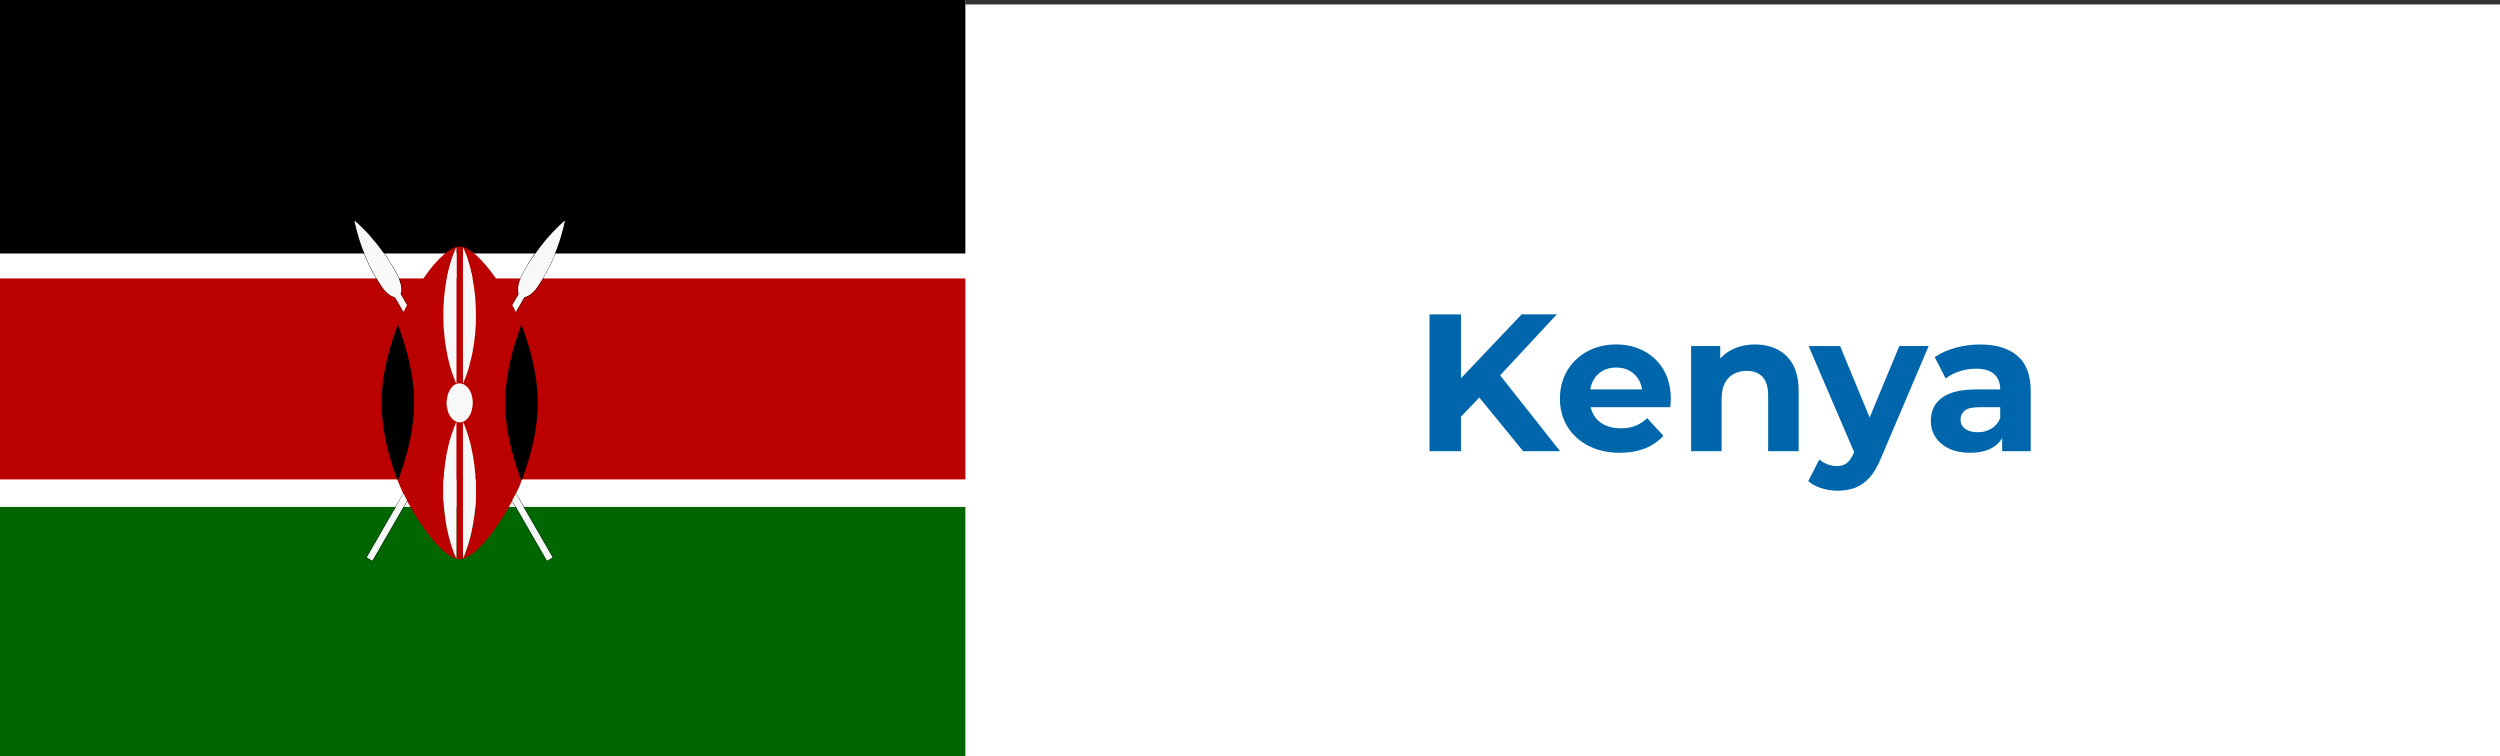 <?xml version="1.0" encoding="UTF-8"?>
<svg id="Layer_37" data-name="Layer 37" xmlns="http://www.w3.org/2000/svg" viewBox="0 0 1918 580">
  <rect x="0" y="0" width="1918" height="580" fill="#333333" stroke="none"/>
  <defs>
    <style>
      .cls-1 {
        fill: #fff;
      }

      .cls-2 {
        fill: #0066ac;
      }

      .cls-3 {
        fill: #b00;
      }

      .cls-4 {
        fill: #f9f8f8;
      }

      .cls-5 {
        fill: #060;
      }
    </style>
  </defs>
  <rect class="cls-1" x="4.54" y="3.41" width="1915.28" height="580"/>
  <g>
    <path class="cls-2" d="M1096.72,346.18v-105h24.15v105h-24.15ZM1118.47,322.18l-1.35-28.05,50.25-52.95h27l-45.3,48.75-13.5,14.4-17.1,17.85ZM1168.57,346.18l-37.35-45.75,15.9-17.25,49.8,63h-28.35Z"/>
    <path class="cls-2" d="M1242.82,347.38c-9.2,0-17.28-1.8-24.22-5.4-6.95-3.6-12.33-8.52-16.12-14.77-3.8-6.25-5.7-13.37-5.7-21.38s1.88-15.27,5.62-21.53c3.75-6.25,8.87-11.15,15.38-14.7,6.5-3.55,13.85-5.33,22.05-5.33s15.02,1.68,21.38,5.03c6.35,3.35,11.38,8.15,15.08,14.4,3.7,6.25,5.55,13.72,5.55,22.42,0,.9-.05,1.93-.15,3.08-.1,1.15-.2,2.23-.3,3.22h-65.55v-13.65h53.25l-9,4.05c0-4.2-.85-7.85-2.55-10.95-1.7-3.1-4.05-5.52-7.05-7.28-3-1.75-6.5-2.62-10.5-2.62s-7.53.88-10.58,2.62c-3.05,1.75-5.43,4.2-7.12,7.35-1.7,3.15-2.55,6.88-2.55,11.17v3.6c0,4.4.97,8.28,2.92,11.62,1.95,3.35,4.7,5.9,8.25,7.65,3.55,1.75,7.73,2.62,12.53,2.62,4.3,0,8.07-.65,11.33-1.95,3.25-1.3,6.22-3.25,8.92-5.85l12.45,13.5c-3.7,4.2-8.35,7.42-13.95,9.67-5.6,2.25-12.05,3.38-19.35,3.38Z"/>
    <path class="cls-2" d="M1346.47,264.28c6.4,0,12.12,1.28,17.18,3.83,5.05,2.55,9.02,6.45,11.92,11.7,2.9,5.25,4.35,11.98,4.35,20.17v46.2h-23.4v-42.6c0-6.5-1.43-11.3-4.28-14.4-2.85-3.1-6.88-4.65-12.08-4.65-3.7,0-7.03.78-9.97,2.33-2.95,1.55-5.25,3.93-6.9,7.12-1.65,3.2-2.47,7.3-2.47,12.3v39.9h-23.4v-80.7h22.35v22.35l-4.2-6.75c2.9-5.4,7.05-9.55,12.45-12.45,5.4-2.9,11.55-4.35,18.45-4.35Z"/>
    <path class="cls-2" d="M1409.77,376.48c-4.2,0-8.35-.65-12.45-1.95-4.1-1.3-7.45-3.1-10.05-5.4l8.55-16.65c1.8,1.6,3.87,2.85,6.23,3.75,2.35.9,4.67,1.35,6.97,1.35,3.3,0,5.92-.78,7.88-2.33,1.95-1.55,3.72-4.12,5.33-7.73l4.2-9.9,1.8-2.55,28.95-69.6h22.5l-36.45,85.65c-2.6,6.5-5.58,11.6-8.92,15.3-3.35,3.7-7.05,6.3-11.1,7.8s-8.53,2.25-13.42,2.25ZM1423.57,349.33l-36-83.85h24.15l27.9,67.5-16.05,16.35Z"/>
    <path class="cls-2" d="M1511.47,347.38c-6.3,0-11.7-1.08-16.2-3.23-4.5-2.15-7.95-5.07-10.35-8.77-2.4-3.7-3.6-7.85-3.6-12.45s1.17-9,3.53-12.6c2.35-3.6,6.08-6.42,11.17-8.48,5.1-2.05,11.75-3.08,19.95-3.08h21.45v13.65h-18.9c-5.5,0-9.28.9-11.33,2.7-2.05,1.8-3.08,4.05-3.08,6.75,0,3,1.17,5.38,3.53,7.12,2.35,1.75,5.57,2.62,9.67,2.62s7.4-.92,10.5-2.78c3.1-1.85,5.35-4.58,6.75-8.17l3.6,10.8c-1.7,5.2-4.8,9.15-9.3,11.85-4.5,2.7-10.3,4.05-17.4,4.05ZM1536.07,346.18v-15.75l-1.5-3.45v-28.2c0-5-1.53-8.9-4.58-11.7-3.05-2.8-7.72-4.2-14.02-4.2-4.3,0-8.53.67-12.67,2.02-4.15,1.35-7.68,3.18-10.58,5.48l-8.4-16.35c4.4-3.1,9.7-5.5,15.9-7.2,6.2-1.7,12.5-2.55,18.9-2.55,12.3,0,21.85,2.9,28.65,8.7,6.8,5.8,10.2,14.85,10.2,27.15v46.05h-21.9Z"/>
  </g>
  <g>
    <g>
      <g>
        <rect class="cls-1" x="-4.9" width="745.54" height="583.41"/>
        <rect x="-4.9" y="0" width="745.54" height="194.47"/>
        <rect class="cls-5" x="-4.9" y="388.94" width="745.54" height="194.47"/>
      </g>
      <rect class="cls-3" x="-4.9" y="213.63" width="745.54" height="154.17"/>
    </g>
    <g>
      <path class="cls-3" d="M312.38,233.58c.41-.09.45-.48.6-.78.88-1.77,1.9-3.47,2.89-5.18,2.15-3.71,4.41-7.35,6.79-10.92,1.48-2.21,3.02-4.37,4.61-6.51,1.1-1.47,2.22-2.93,3.32-4.4,1.09-1.45,2.39-2.74,3.57-4.12,1.74-2.05,3.64-3.94,5.63-5.75,2.65-2.42,5.52-4.57,8.86-5.94,1.73-.71,3.59-1.14,5.48-.71,2.01.46,3.94,1.17,5.69,2.29,2.15,1.37,4.18,2.9,6.04,4.66,2.56,2.42,4.95,5,7.24,7.69,1.79,2.09,3.41,4.29,5.08,6.47,1.22,1.58,2.25,3.29,3.45,4.87,1.72,2.27,3.17,4.7,4.66,7.11,1.04,1.68,2,3.4,3.04,5.08.97,1.56,1.78,3.21,2.75,4.77.15.25.26.53.36.8.08.22.19.38.44.38-.04.17-.17.36.1.46-.01.04-.05.09-.03.11.97,1.39,1.54,3,2.35,4.47.15.28.14.66.5.8-.01.18.03.34.21.43.16.69.49,1.32.83,1.92.66,1.16,1.07,2.42,1.6,3.63.58,1.31,1.24,2.6,1.59,4.01-.04.54-.52.88-.64,1.4-.06.27-.13.55-.23.82-.23.64-.58,1.24-.73,1.88-.16.66-.43,1.28-.62,1.91-.22.7-.39,1.45-.74,2.11-.33.61-.39,1.33-.67,1.95-.35.78-.38,1.64-.7,2.42-.14.33-.19.69-.35,1.03-.27.6-.51,1.25-.58,1.89-.09.87-.66,1.61-.62,2.5,0,.06-.07.14-.13.19-.21.17-.21.4-.22.64-.04.87-.6,1.62-.61,2.5,0,.03-.03.07-.06.1-.26.21-.28.49-.27.8.02.98-.37,1.91-.66,2.78-.28.82-.18,1.72-.67,2.54-.34.56,0,1.49-.54,2.14.13,1.19-.56,2.27-.49,3.46,0,.16-.04.4-.15.49-.38.32-.29.74-.31,1.14-.03.44.16.94-.11,1.32-.33.45-.37.93-.36,1.44,0,.27.02.56-.05.82-.26.94-.51,1.88-.42,2.88.02.17.06.38-.07.51-.45.44-.4.99-.4,1.54,0,.75,0,1.49,0,2.24,0,.19.02.39-.14.55-.29.3-.34.68-.33,1.09.04,1.64.02,3.29-.2,4.92-.14,1.04-.26,2.07-.26,3.12,0,3.26.02,6.52-.02,9.77,0,.72.18,1.41.16,2.14-.03.92.61,1.83.1,2.79-.02.04-.01.13.01.17.35.48.18,1.02.21,1.54.03.47-.09.96.08,1.4.43,1.14.42,2.31.4,3.5,0,.21-.03.48.07.63.5.75.38,1.58.41,2.39.04,1.16.65,2.23.5,3.42-.03.24.35.4.29.68-.17.71.1,1.39.27,2.02.18.65.37,1.26.35,1.93,0,.15.01.33.09.46.31.53.38,1.09.4,1.69.03.85.54,1.61.51,2.48,0,.16.14.32.22.48.09.18.2.36.17.56-.13.9.4,1.69.45,2.56.02.26.09.52.22.77.39.72.49,1.54.69,2.32.14.53.52.97.52,1.53,0,.95.64,1.76.57,2.72,0,.07.05.15.09.22.36.61.46,1.32.68,1.98.18.52.46,1.03.54,1.6.12.84.62,1.6.54,2.48,0,.07.05.15.1.21.69.86.81,1.96,1.17,2.94.18.48.46.94.53,1.47.14,1.08.48,2.1,1.02,3.03.14.24.31.45.31.72.02.7.37,1.26.68,1.84-.33,1.61-1.08,3.05-1.65,4.57-.56,1.51-1.34,2.91-2.11,4.31-.16.29-.29.59-.25.94-.14.02-.21.1-.23.24-.16.06-.22.19-.27.35-.31.86-.76,1.65-1.18,2.46-.44.86-1.03,1.65-1.32,2.59-.19.07-.12.24-.15.37-.51.61-.78,1.35-1.17,2.03-1.1,1.89-2.12,3.83-3.19,5.74-.96,1.72-2.14,3.32-3.21,4.99-1.5,2.36-3.02,4.72-4.66,6.98-1.28,1.76-2.31,3.69-3.75,5.33-.66.75-1.3,1.51-1.94,2.29-1.24,1.51-2.45,3.05-3.69,4.56-1.24,1.52-2.83,2.66-4.11,4.12-1.29,1.49-2.73,2.84-4.35,3.92-2.28,1.53-4.56,3.13-7.23,3.95-.9.28-1.84.51-2.79.5-1.44-.02-2.81-.27-4.18-.88-2.44-1.09-4.65-2.49-6.73-4.14-2.28-1.81-4.31-3.87-6.31-5.98-3.58-3.78-6.79-7.86-9.82-12.09-2.92-4.07-5.65-8.28-8.26-12.56-1.66-2.73-3.21-5.51-4.72-8.32-.1-.19-.19-.33-.41-.37-.04-.14-.07-.28-.11-.42,0-.2-.09-.37-.18-.54-.73-1.43-1.64-2.78-2.16-4.32-.09-.27-.3-.39-.52-.51h-.01c0-.46-.25-.85-.43-1.25-1.29-2.88-2.59-5.74-3.74-8.68-.03-.09-.03-.19-.05-.28.37-.43.67-.89.67-1.49,0-.19.14-.31.27-.44.08-.08.19-.18.2-.28.11-.92.51-1.75.81-2.61.03-.09.14-.16.13-.24-.04-.74.43-1.33.6-2.01.15-.62.31-1.3.8-1.8.07-.07.08-.29.03-.39-.15-.28-.01-.48.11-.7.14-.26.19-.55.29-.82.31-.83.47-1.72.9-2.5.04-.08.12-.14.12-.24,0-.78.34-1.49.52-2.22.24-.94.53-1.89.86-2.81.3-.85.32-1.75.73-2.58.35-.69.36-1.5.56-2.25.31-1.18.49-2.4.93-3.54.17-.44-.01-.88.2-1.27.26-.48.36-.99.34-1.53-.02-.36.04-.7.22-1.02.2-.37.25-.77.26-1.19.03-1.09.62-2.09.55-3.2,0-.05.03-.11.06-.16.28-.47.33-.99.33-1.53,0-.37-.11-.78.08-1.1.46-.8.39-1.66.39-2.52,0-.31-.04-.64.12-.92.32-.53.43-1.11.33-1.7-.12-.7.44-1.34.11-2.04-.02-.04,0-.13.04-.16.41-.44.31-.99.33-1.51.03-.82-.14-1.66.09-2.46.24-.84.38-1.67.38-2.54,0-2.18,0-4.36,0-6.54,0-.39-.05-.79.24-1.12.09-.11.07-.22,0-.32-.27-.32-.23-.7-.23-1.07,0-2.38,0-4.75,0-7.13,0-.37.05-.76-.05-1.11-.3-1.14-.5-2.27-.43-3.46.03-.51.14-1.06-.31-1.5-.1-.1-.09-.3.04-.43.08-.09.18-.21.11-.31-.29-.41-.23-.84-.23-1.32,0-1.44-.62-2.79-.64-4.24-.01-.95-.53-1.84-.39-2.82.05-.36-.06-.69-.21-1.01-.37-.83-.48-1.77-.64-2.63-.21-1.12-.49-2.24-.69-3.36-.18-1.01-.23-2.09-.73-3.03-.11-.2-.08-.42-.07-.64,0-.26-.05-.5-.18-.73-.43-.82-.25-1.81-.76-2.61-.07-.11-.02-.31-.01-.46,0-.2-.01-.4-.11-.57-.49-.84-.46-1.83-.82-2.71-.27-.66-.38-1.39-.63-2.05-.34-.89-.45-1.83-.79-2.72-.26-.67-.35-1.4-.65-2.05-.3-.66-.45-1.36-.69-2.03-.18-.5-.46-.99-.53-1.53-.11-.75-.38-1.48-.67-2.15-.49-1.13-.76-2.32-1.2-3.46-.31-.81-.43-1.7-1.09-2.34.24-1.06.8-1.99,1.19-2.99.69-1.77,1.5-3.5,2.26-5.24.23-.53.62-.99.72-1.59.19-.08.19-.23.17-.4.16-.19.3-.39.42-.62.75-1.43,1.38-2.93,2.26-4.3.07-.1.05-.26.08-.39.15-.08.08-.23.11-.34ZM350.21,242.02h.01c0-8.52,0-17.04,0-25.56,0-8.64,0-17.28,0-25.92,0-.17.12-.45-.15-.49-.22-.03-.45.14-.45.38,0,.42-.28.72-.4,1.08-.54,1.58-1.18,3.12-1.74,4.69-.82,2.26-1.52,4.55-2.16,6.87-.55,1.99-1.13,3.97-1.57,5.99-.33,1.52-.6,3.06-.99,4.58-.41,1.6-.59,3.27-.81,4.92-.17,1.27-.54,2.52-.61,3.8-.07,1.21-.26,2.4-.38,3.6-.12,1.23-.37,2.44-.35,3.68,0,.84-.11,1.67-.14,2.51-.08,1.92-.34,3.84-.33,5.77.03,5.16-.06,10.32.43,15.48.16,1.74.32,3.48.5,5.22.23,2.14.44,4.28.82,6.41.25,1.43.5,2.88.73,4.32.31,1.88.78,3.73,1.16,5.6.38,1.88.91,3.72,1.37,5.57.3,1.18.67,2.36,1.03,3.53.8,2.58,1.72,5.11,2.72,7.61.29.73.58,1.45.87,2.18.05.12.11.3.26.28.2-.02.2-.23.2-.37,0-.67-.02-1.33-.02-2,0-16.57,0-33.14,0-49.71ZM349.99,428.11c.06-.01.12-.02.18-.04v-104.07c-.25.16-.57.33-.58.65-.03.56-.33,1-.54,1.47-.6,1.36-.95,2.81-1.52,4.18-.9,2.17-1.46,4.45-2.2,6.67-.26.8-.57,1.59-.71,2.41-.39,2.26-1.12,4.44-1.51,6.7-.17,1.01-.51,1.99-.6,3-.13,1.46-.52,2.88-.7,4.33-.1.84-.27,1.67-.38,2.51-.14,1.18-.23,2.36-.37,3.53-.2,1.64-.58,3.26-.46,4.92,0,.12,0,.24,0,.35-.15,1.92-.4,3.83-.44,5.75-.07,3.75-.02,7.5-.02,11.25,0,.16-.02.32,0,.47.28,2.16.4,4.34.47,6.52.02.58.05,1.17.12,1.74.22,1.88.5,3.75.68,5.63.15,1.56.46,3.1.66,4.65.27,2.02.75,4.02,1.14,6.02.35,1.82.79,3.62,1.26,5.42.43,1.68.98,3.33,1.42,5.02.4,1.54,1.1,2.98,1.53,4.51.47,1.66,1.13,3.26,1.8,4.84.22.52.31,1.15.77,1.55ZM355.26,428.07c.3-.04.47-.21.42-.5-.04-.24.05-.45.16-.6.58-.79.81-1.73,1.12-2.63.69-2.03,1.45-4.04,2.09-6.09.33-1.06.6-2.14.97-3.2.4-1.13.62-2.33.89-3.52.36-1.58.72-3.16,1.14-4.72.16-.59.11-1.21.28-1.75.23-.7.46-1.38.41-2.12,0-.13.02-.27.04-.4.15-.7.4-1.37.45-2.11.03-.5-.03-1.03.12-1.49.44-1.35.42-2.78.7-4.15.23-1.11.1-2.26.35-3.39.22-1,.31-2.05.31-3.08,0-1.85.29-3.68.34-5.52.11-4.25.04-8.5.03-12.75,0-.13-.06-.26-.06-.4-.03-1.14-.16-2.27-.27-3.4-.07-.7,0-1.43-.04-2.13-.1-1.74-.44-3.46-.52-5.2-.08-1.8-.46-3.53-.69-5.3-.27-2.1-.73-4.17-1.08-6.25-.3-1.83-.81-3.6-1.11-5.43-.19-1.15-.63-2.26-.9-3.4-.47-2-1.13-3.94-1.74-5.89-.49-1.58-1.04-3.15-1.61-4.71-.42-1.16-.92-2.28-1.38-3.43-.06-.16-.19-.31-.33-.29-.21.02-.12.25-.14.39-.02.18,0,.35,0,.53,0,34.14,0,68.28,0,102.42,0,.17-.04.35.06.52ZM355.2,241.95c0,17.08,0,34.16,0,51.24,0,.12,0,.24,0,.35,0,.12-.01.25.16.26.13,0,.17-.08.21-.21.31-.86.6-1.74.99-2.57.65-1.35,1-2.81,1.62-4.16.52-1.15.65-2.4,1.13-3.57.45-1.09.74-2.27.9-3.48.11-.86.52-1.69.73-2.57.26-1.08.43-2.18.77-3.25.34-1.04.51-2.12.71-3.2.14-.77.43-1.52.32-2.32-.02-.12.07-.22.09-.33.22-1,.44-2,.6-3.01.14-.86.14-1.74.32-2.58.22-1.05.45-2.1.41-3.18-.02-.43-.04-.83.1-1.27.41-1.33.39-2.73.45-4.1.08-1.83.32-3.65.37-5.48.06-2.25-.03-4.51.11-6.76.03-.54-.07-1.08-.1-1.62-.06-1.54-.02-3.08-.08-4.62-.07-1.77-.28-3.53-.29-5.31,0-1.12-.06-2.26-.27-3.36-.29-1.5-.23-3.03-.51-4.53-.3-1.57-.38-3.18-.7-4.74-.39-1.94-.66-3.91-1.07-5.85-.5-2.33-1.11-4.63-1.66-6.94-.23-.95-.56-1.87-.8-2.81-.58-2.26-1.37-4.44-2.11-6.65-.52-1.55-1.2-3.05-1.82-4.57-.1-.24-.12-.67-.42-.63-.34.05-.15.46-.15.69-.01,17.04,0,34.08,0,51.13ZM352.55,324.04c.39,0,.79.06,1.17-.01,2.73-.53,4.65-2.21,6.13-4.45.91-1.37,1.56-2.88,1.99-4.48.2-.75.36-1.51.48-2.28.21-1.25.37-2.5.4-3.77.01-.54-.08-1.09-.1-1.63-.06-1.27-.35-2.5-.58-3.74-.19-1-.67-1.92-1.04-2.87-.72-1.86-1.86-3.38-3.35-4.66-1.39-1.21-3.01-1.99-4.86-2.01-3.04-.04-5.27,1.47-6.96,3.91-.99,1.43-1.74,2.97-2.24,4.64-.52,1.73-.81,3.5-.98,5.28-.22,2.27.29,4.46.79,6.65.6,2.62,1.78,4.92,3.68,6.85,1.52,1.54,3.3,2.46,5.46,2.57Z"/>
      <path d="M305.17,249.45c.66.64.77,1.53,1.09,2.34.44,1.14.72,2.33,1.2,3.46.29.67.57,1.39.67,2.15.08.54.36,1.03.53,1.53.24.67.39,1.37.69,2.03.3.64.39,1.38.65,2.05.35.88.45,1.83.79,2.72.25.66.37,1.39.63,2.05.36.88.33,1.88.82,2.71.1.17.12.37.11.57,0,.16-.06.35.01.46.51.8.33,1.79.76,2.61.12.23.18.47.18.73,0,.21-.03.43.07.64.49.95.55,2.02.73,3.03.2,1.13.48,2.24.69,3.36.16.86.27,1.8.64,2.63.15.33.26.66.21,1.01-.14.98.38,1.87.39,2.82.02,1.45.64,2.81.64,4.24,0,.48-.07.9.23,1.32.07.1-.03.22-.11.31-.12.14-.14.34-.04.43.45.44.34.99.31,1.5-.07,1.18.13,2.32.43,3.46.09.35.05.74.05,1.11,0,2.38,0,4.75,0,7.13,0,.37-.04.75.23,1.07.08.1.1.21,0,.32-.29.33-.24.73-.24,1.12,0,2.18,0,4.36,0,6.54,0,.87-.14,1.7-.38,2.54-.23.8-.06,1.64-.09,2.46-.02.52.09,1.07-.33,1.51-.04.04-.06.12-.04.16.33.7-.23,1.34-.11,2.04.1.58-.02,1.17-.33,1.7-.17.28-.12.61-.12.92,0,.86.07,1.72-.39,2.52-.19.33-.08.73-.08,1.1,0,.54-.04,1.06-.33,1.53-.03.05-.06.11-.06.16.07,1.11-.52,2.11-.55,3.2-.01.42-.05.82-.26,1.19-.18.32-.23.66-.22,1.02.02.54-.08,1.04-.34,1.53-.21.39-.03.83-.2,1.27-.44,1.14-.62,2.36-.93,3.54-.2.75-.21,1.56-.56,2.25-.41.82-.43,1.73-.73,2.58-.33.92-.62,1.87-.86,2.81-.19.73-.52,1.44-.52,2.22,0,.11-.07.16-.12.24-.42.79-.58,1.67-.9,2.5-.1.27-.15.56-.29.82-.12.22-.26.42-.11.7.05.1.04.32-.03.39-.49.5-.64,1.18-.8,1.8-.17.68-.64,1.27-.6,2.01,0,.08-.1.16-.13.24-.3.86-.7,1.69-.81,2.61-.01.1-.12.2-.2.28-.13.13-.27.25-.27.44,0,.6-.3,1.06-.67,1.49-.76-1.82-1.42-3.66-2.04-5.53-.49-1.5-1.05-2.98-1.54-4.49-.49-1.52-.9-3.07-1.41-4.59-.87-2.54-1.53-5.15-2.25-7.73-.62-2.2-1.08-4.46-1.59-6.7-.55-2.43-1.02-4.87-1.48-7.32-.4-2.17-.74-4.36-.99-6.56-.18-1.53-.31-3.07-.48-4.6-.17-1.51-.35-3.03-.42-4.55-.17-3.3-.22-6.61-.15-9.92.04-1.74.1-3.48.15-5.22.05-1.63.38-3.24.43-4.87.06-1.61.47-3.16.58-4.74.14-2,.61-3.93.87-5.9.2-1.51.63-2.99.89-4.5.33-1.92.79-3.81,1.23-5.71.51-2.24,1.07-4.47,1.75-6.67.43-1.39.76-2.82,1.17-4.22.4-1.35.87-2.67,1.27-4.02.74-2.51,1.73-4.94,2.53-7.44.31-.97.65-1.96,1.04-2.91.14-.35.11-.77.43-1.04Z"/>
      <path d="M400.05,368.77c-.31-.58-.67-1.14-.68-1.84,0-.27-.18-.48-.31-.72-.54-.93-.89-1.95-1.02-3.03-.07-.53-.35-.99-.53-1.47-.37-.99-.49-2.09-1.17-2.94-.05-.06-.11-.14-.1-.21.07-.89-.42-1.64-.54-2.48-.08-.57-.36-1.07-.54-1.6-.22-.66-.32-1.37-.68-1.98-.04-.07-.09-.15-.09-.22.06-.96-.57-1.77-.57-2.72,0-.56-.38-1-.52-1.53-.2-.77-.3-1.6-.69-2.32-.14-.25-.21-.51-.22-.77-.05-.87-.59-1.65-.45-2.56.03-.2-.08-.38-.17-.56-.08-.16-.22-.32-.22-.48.03-.87-.49-1.63-.51-2.48-.02-.6-.09-1.16-.4-1.69-.07-.13-.09-.3-.09-.46.02-.67-.17-1.29-.35-1.93-.17-.63-.44-1.31-.27-2.02.06-.28-.32-.44-.29-.68.16-1.19-.45-2.26-.5-3.42-.03-.81.09-1.65-.41-2.39-.11-.16-.07-.42-.07-.63.02-1.18.03-2.36-.4-3.5-.17-.44-.05-.93-.08-1.4-.04-.52.14-1.06-.21-1.54-.03-.04-.04-.13-.01-.17.51-.96-.13-1.87-.1-2.79.02-.73-.17-1.42-.16-2.14.04-3.26.02-6.52.02-9.77,0-1.05.12-2.08.26-3.12.22-1.63.24-3.28.2-4.92,0-.41.04-.79.33-1.09.16-.16.14-.36.14-.55,0-.75,0-1.49,0-2.24,0-.55-.06-1.1.4-1.54.13-.13.09-.34.07-.51-.09-.99.16-1.93.42-2.88.07-.26.06-.54.05-.82-.01-.52.02-.99.36-1.44.28-.38.09-.88.11-1.32.02-.4-.06-.82.31-1.14.11-.09.16-.33.15-.49-.07-1.19.63-2.27.49-3.46.53-.64.2-1.58.54-2.14.49-.82.4-1.71.67-2.54.29-.86.68-1.8.66-2.78,0-.3.01-.59.27-.8.03-.02.06-.06.06-.1,0-.88.57-1.63.61-2.5.01-.24.01-.47.22-.64.06-.05.13-.13.13-.19-.04-.89.54-1.63.62-2.5.07-.65.31-1.3.58-1.89.16-.34.21-.7.35-1.03.33-.78.35-1.64.7-2.42.28-.62.35-1.33.67-1.95.35-.67.52-1.41.74-2.11.19-.63.46-1.26.62-1.91.15-.64.5-1.24.73-1.88.1-.27.17-.55.23-.82.12-.52.59-.86.64-1.4.71,1.52,1.21,3.12,1.76,4.7.58,1.66,1.18,3.31,1.73,4.98.45,1.36.76,2.78,1.26,4.12.7,1.9,1.12,3.88,1.72,5.8.75,2.39,1.32,4.83,1.89,7.27.58,2.51,1.13,5.03,1.63,7.56.31,1.57.5,3.16.78,4.73.29,1.69.45,3.4.75,5.09.16.93.26,1.88.28,2.84.03,1.06.21,2.11.32,3.16.06.54.06,1.08.1,1.62.06.85.12,1.71.18,2.56.21,3.15.12,6.31.06,9.46-.04,2.06-.21,4.11-.42,6.16-.15,1.43-.18,2.87-.37,4.29-.27,2.06-.5,4.13-.87,6.19-.26,1.46-.49,2.92-.76,4.38-.42,2.24-.82,4.49-1.39,6.7-.49,1.9-.87,3.83-1.37,5.73-.47,1.8-1.02,3.59-1.54,5.38-.5,1.7-1.06,3.39-1.58,5.08-.78,2.56-1.66,5.09-2.53,7.62-.48,1.39-.92,2.81-1.6,4.13Z"/>
      <path d="M309.51,239.23c.03.17.02.32-.17.4-.87-1.5-1.76-3-2.61-4.52-.21-.37-.48-.7-.69-1.07-.9-1.58-1.82-3.15-2.69-4.75-.3-.54-.64-.93-1.25-1.14-2.84-.98-5.17-2.68-7.14-4.96-2.08-2.4-3.77-5.04-5.37-7.76-2.56-4.33-4.91-8.77-7.09-13.3-.67-1.39-1.35-2.79-1.96-4.21-.97-2.23-1.75-4.55-2.67-6.81-.75-1.84-1.36-3.74-2.02-5.61-.5-1.42-.91-2.87-1.32-4.32-.43-1.5-.89-2.99-1.27-4.51-.34-1.33-.52-2.72-.93-4.02-.38-1.2-.37-2.46-.77-3.63-.05-.16-.12-.38.05-.49.21-.14.3.11.42.22,1.78,1.62,3.6,3.21,5.32,4.89,2.5,2.44,4.95,4.94,7.23,7.6,1.78,2.08,3.56,4.17,5.26,6.33,2.3,2.9,4.44,5.92,6.55,8.96,1.17,1.69,2.21,3.46,3.32,5.19,1.54,2.39,2.94,4.85,4.32,7.33,1.29,2.33,2.52,4.72,3.28,7.29.44,1.48.86,3,.88,4.58,0,.47,0,.94-.01,1.41-.05,1.01-.13,2.02-.28,3.02-.04.29.06.53.2.77,1.44,2.48,2.86,4.96,4.29,7.45-.04.11.04.27-.11.34-.75-1.03-1.39-2.13-1.97-3.27-.75-1.47-1.66-2.85-2.48-4.28-.22-.39-.54-.76-.36-1.28.38-1.06.39-2.17.42-3.28.05-2.4-.7-4.64-1.47-6.87-.67-1.92-1.69-3.68-2.63-5.48-.53-1.02-1.16-2.01-1.7-3.02-1.01-1.89-2.2-3.66-3.29-5.5-1.4-2.35-2.96-4.6-4.52-6.85-1.36-1.97-2.88-3.81-4.28-5.75-.64-.89-1.34-1.73-2.04-2.57-.77-.92-1.64-1.77-2.35-2.73-1.05-1.41-2.27-2.66-3.43-3.97-.9-1.01-1.86-1.98-2.79-2.97-.44-.47-1.03-.8-1.42-1.28-.54-.66-1.18-1.21-1.78-1.8-.62-.61-1.27-1.2-1.9-1.79-.53-.5-1.15-.91-1.63-1.47-.12-.13-.32-.25-.53-.16-.21.1-.13.32-.08.47.58,1.81.86,3.7,1.32,5.54.57,2.3,1.29,4.57,1.91,6.86.55,2.03,1.32,3.98,1.98,5.98.56,1.72,1.31,3.39,1.94,5.1.35.95.88,1.84,1.2,2.8.35,1.06.81,2.07,1.29,3.05.68,1.39,1.29,2.81,1.99,4.19.91,1.77,1.82,3.55,2.71,5.33.45.9,1,1.75,1.48,2.63.67,1.25,1.38,2.48,2.09,3.71.65,1.14,1.44,2.21,2.13,3.33.69,1.11,1.42,2.2,2.22,3.22,1.97,2.51,4.28,4.62,7.34,5.75.87.32,1.74.64,2.12,1.64.07.18.18.4.29.6,1.51,2.58,2.99,5.18,4.51,7.76.33.55.51,1.18.96,1.66Z"/>
      <path d="M396.01,239.67c-.18-.09-.22-.25-.21-.43.08-.11.19-.2.24-.32.51-1.28,1.36-2.38,2.02-3.58,1.23-2.22,2.56-4.38,3.77-6.61.19-.36.45-.66.85-.77.44-.12.84-.32,1.25-.48,2.32-.89,4.19-2.41,5.86-4.2,2.1-2.26,3.73-4.87,5.31-7.51,1.83-3.07,3.58-6.18,5.2-9.37,1.51-2.97,2.97-5.96,4.25-9.04.63-1.5,1.21-3.02,1.85-4.52.88-2.04,1.5-4.17,2.3-6.24.62-1.6,1.03-3.28,1.56-4.91.67-2.09,1.17-4.23,1.72-6.35.17-.67.47-1.32.53-2.01.1-1.02.36-2,.64-2.98.08-.28.39-.65.09-.84-.25-.16-.58.18-.79.39-.85.87-1.8,1.63-2.67,2.48-3.96,3.82-7.79,7.76-11.3,12.01-2.07,2.51-4.08,5.06-5.99,7.7-1.74,2.41-3.42,4.86-5.04,7.36-1.24,1.9-2.43,3.83-3.56,5.8-1.23,2.13-2.51,4.24-3.56,6.47-.84,1.77-1.73,3.54-2.17,5.46-.31,1.37-.74,2.7-.68,4.17.04,1.09-.17,2.2.22,3.24.31.84.05,1.47-.38,2.13-1.16,1.74-2.1,3.61-3.16,5.41-.35.6-.58,1.28-1.18,1.71-.27-.1-.14-.29-.1-.46.58-.48.82-1.18,1.18-1.8,1.07-1.79,2.11-3.61,3.16-5.41.16-.26.26-.53.22-.83-.1-.8-.25-1.6-.3-2.41-.08-1.11-.07-2.22.12-3.32.35-2.01.98-3.93,1.76-5.82,1.1-2.66,2.56-5.12,3.95-7.62.96-1.72,1.94-3.43,3-5.08,1.36-2.12,2.65-4.29,4.16-6.32,1.22-1.64,2.33-3.38,3.57-5,1.41-1.85,2.91-3.63,4.38-5.43,2.64-3.23,5.47-6.3,8.41-9.26,1.81-1.82,3.66-3.6,5.61-5.27.57-.49,1.12-1,1.87-1.52-.67,1.94-.83,3.84-1.29,5.68-.63,2.52-1.31,5.02-2,7.52-.42,1.53-.94,3.03-1.44,4.54-.45,1.37-.92,2.75-1.41,4.11-.59,1.64-1.23,3.27-1.93,4.88-.91,2.07-1.73,4.18-2.68,6.23-1.04,2.23-2.17,4.41-3.29,6.6-1.85,3.62-3.93,7.11-6.03,10.6-1.37,2.28-3.01,4.35-4.94,6.18-1.44,1.36-3,2.67-4.93,3.19-1.46.4-2.09,1.35-2.72,2.53-1.15,2.14-2.4,4.22-3.6,6.34-.49.87-.95,1.76-1.6,2.53-.11.13-.12.28-.13.44Z"/>
      <path d="M392.89,384.59c.02-.13-.04-.3.15-.37.65,1.06,1.33,2.1,1.95,3.17,2.37,4.12,4.71,8.25,7.09,12.37,1.66,2.86,3.33,5.71,4.95,8.59,1.86,3.3,3.79,6.57,5.69,9.85,2.18,3.75,4.39,7.49,6.48,11.29.37.67.54.71,1.21.32.93-.54,1.87-1.06,2.78-1.63.97-.61.84-.42.3-1.33-1.78-3.04-3.52-6.09-5.28-9.14-1.48-2.58-2.96-5.15-4.45-7.73-2.16-3.73-4.32-7.46-6.48-11.2-1.78-3.08-3.55-6.15-5.33-9.23-1.36-2.35-2.72-4.7-4.08-7.06-.7-1.22-1.39-2.44-2.08-3.66.02-.13.09-.22.23-.24,1.8,2.85,3.35,5.86,5.11,8.74,1.62,2.65,3.08,5.4,4.62,8.09,1.13,1.98,2.29,3.96,3.44,5.94.88,1.52,1.74,3.05,2.62,4.58,1.54,2.67,3.1,5.34,4.64,8.01,1.19,2.06,2.36,4.14,3.55,6.21,1.36,2.36,2.71,4.73,4.09,7.08.29.49.18.76-.29,1.02-1.27.7-2.52,1.43-3.77,2.15-.34.2-.58.16-.8-.22-1.07-1.89-2.16-3.77-3.25-5.64-1.06-1.82-2.16-3.63-3.2-5.47-.64-1.12-1.25-2.26-1.92-3.36-.99-1.64-1.95-3.3-2.91-4.96-1.67-2.9-3.31-5.81-4.98-8.71-1.5-2.61-3.02-5.21-4.52-7.82-1.62-2.8-3.23-5.6-4.85-8.39-.24-.42-.33-.93-.74-1.25Z"/>
      <path d="M312.28,384.25c.04.14.07.28.11.42-2.14,3.59-4.23,7.22-6.28,10.86-1.11,1.97-2.27,3.92-3.38,5.9-1.72,3.07-3.57,6.07-5.34,9.12-2.13,3.67-4.24,7.36-6.36,11.04-1.64,2.85-3.28,5.69-4.9,8.54-.23.41-.4.58-.88.28-1.36-.84-2.75-1.62-4.13-2.42-.23-.13-.33-.23-.12-.53,1.09-1.57,1.94-3.28,2.87-4.95.54-.96,1.13-1.9,1.69-2.86,1.03-1.77,2.03-3.56,3.06-5.33.71-1.22,1.44-2.42,2.15-3.64,1.12-1.94,2.23-3.9,3.35-5.84,1.07-1.86,2.15-3.72,3.22-5.59,1.3-2.25,2.59-4.5,3.89-6.75,1.26-2.18,2.53-4.35,3.79-6.53.72-1.25,1.49-2.48,2.15-3.77.47-.9,1.03-1.75,1.51-2.65.11-.21.19-.49.51-.51.02.02.05.05.07.07-.61,1.1-1.22,2.2-1.84,3.3-1.61,2.84-3.23,5.67-4.86,8.5-1.33,2.3-2.68,4.59-4.01,6.9-1.54,2.67-3.06,5.36-4.61,8.04-2.23,3.86-4.46,7.72-6.69,11.58-1.87,3.23-3.71,6.48-5.6,9.7-.28.47-.23.66.24.91,1.09.6,2.22,1.13,3.22,1.87.36.27.61.14.81-.2,1.19-2.04,2.44-4.05,3.56-6.13,1.35-2.51,2.88-4.92,4.24-7.43,1.03-1.9,2.18-3.74,3.27-5.62,1.88-3.24,3.74-6.49,5.61-9.74.98-1.69,1.95-3.39,2.93-5.08,1.64-2.85,3.28-5.7,4.94-8.53.58-.99,1.07-2.05,1.8-2.95Z"/>
      <path class="cls-3" d="M308.17,222.34c0-.47,0-.94.01-1.41.08.47.06.94-.01,1.41Z"/>
      <path d="M309.41,378.89h.01c0,.12-.07.19-.16.25-.02-.02-.05-.05-.07-.07-.02-.17.17-.1.22-.18Z"/>
      <path class="cls-4" d="M392.99,233.85c.59-.43.82-1.12,1.18-1.71,1.06-1.8,2-3.67,3.16-5.41.44-.65.7-1.29.38-2.13-.39-1.04-.18-2.16-.22-3.24-.06-1.47.37-2.8.68-4.17.43-1.92,1.33-3.69,2.17-5.46,1.05-2.23,2.33-4.34,3.56-6.47,1.13-1.96,2.32-3.89,3.56-5.8,1.62-2.5,3.3-4.95,5.04-7.36,1.91-2.64,3.91-5.19,5.99-7.7,3.51-4.25,7.34-8.19,11.3-12.01.87-.84,1.82-1.61,2.67-2.48.21-.21.54-.55.79-.39.3.19,0,.56-.09.84-.27.98-.54,1.96-.64,2.98-.06.69-.36,1.34-.53,2.01-.55,2.12-1.05,4.26-1.72,6.35-.53,1.63-.94,3.31-1.56,4.91-.8,2.07-1.41,4.2-2.3,6.24-.64,1.49-1.22,3.01-1.85,4.52-1.29,3.07-2.75,6.07-4.25,9.04-1.62,3.19-3.37,6.3-5.2,9.37-1.58,2.64-3.21,5.25-5.31,7.51-1.66,1.79-3.54,3.31-5.86,4.2-.42.16-.82.36-1.25.48-.4.11-.66.41-.85.77-1.21,2.23-2.54,4.39-3.77,6.61-.66,1.2-1.51,2.29-2.02,3.58-.05.12-.16.22-.24.32-.36-.14-.35-.52-.5-.8-.81-1.48-1.37-3.08-2.35-4.47-.01-.02.02-.07.03-.11Z"/>
      <path class="cls-4" d="M309.51,239.23c-.45-.48-.64-1.11-.96-1.66-1.52-2.58-3-5.18-4.51-7.76-.11-.19-.22-.41-.29-.6-.38-1-1.25-1.31-2.12-1.64-3.06-1.13-5.37-3.23-7.34-5.75-.81-1.02-1.53-2.11-2.22-3.22-.7-1.12-1.48-2.19-2.13-3.33-.7-1.23-1.41-2.46-2.09-3.71-.47-.88-1.03-1.73-1.48-2.63-.89-1.78-1.8-3.56-2.71-5.33-.71-1.38-1.32-2.8-1.99-4.19-.48-.98-.94-1.99-1.29-3.05-.31-.96-.84-1.85-1.2-2.8-.63-1.71-1.38-3.37-1.94-5.1-.65-1.99-1.43-3.95-1.98-5.98-.62-2.29-1.34-4.56-1.91-6.86-.46-1.84-.74-3.73-1.32-5.54-.05-.15-.14-.36.08-.47.2-.1.41.02.53.16.49.56,1.1.97,1.63,1.47.63.6,1.28,1.18,1.9,1.79.6.59,1.24,1.14,1.78,1.8.4.48.98.81,1.42,1.28.93.99,1.89,1.96,2.79,2.97,1.16,1.31,2.39,2.56,3.43,3.97.71.96,1.58,1.81,2.35,2.73.7.84,1.4,1.69,2.04,2.57,1.4,1.94,2.92,3.78,4.28,5.75,1.55,2.25,3.12,4.5,4.52,6.85,1.09,1.83,2.29,3.6,3.29,5.5.54,1.01,1.16,2,1.7,3.02.94,1.79,1.96,3.55,2.63,5.48.77,2.23,1.52,4.47,1.47,6.87-.02,1.1-.04,2.22-.42,3.28-.18.52.13.89.36,1.28.82,1.43,1.73,2.82,2.48,4.28.58,1.14,1.22,2.24,1.97,3.27-.02.13-.01.29-.08.39-.88,1.37-1.51,2.86-2.26,4.3-.12.23-.26.43-.42.62Z"/>
      <path class="cls-4" d="M350.21,242.02c0,16.57,0,33.14,0,49.71,0,.67.03,1.33.02,2,0,.14,0,.35-.2.37-.15.01-.21-.16-.26-.28-.29-.72-.58-1.45-.87-2.18-1.01-2.5-1.92-5.04-2.72-7.61-.36-1.17-.74-2.35-1.03-3.53-.47-1.85-.99-3.69-1.37-5.57-.38-1.87-.85-3.72-1.16-5.6-.23-1.44-.48-2.88-.73-4.32-.38-2.13-.59-4.27-.82-6.41-.18-1.74-.34-3.48-.5-5.22-.49-5.16-.4-10.32-.43-15.48-.01-1.93.26-3.84.33-5.77.03-.84.15-1.67.14-2.51-.01-1.24.23-2.46.35-3.68.12-1.2.31-2.39.38-3.6.07-1.28.45-2.52.61-3.8.21-1.65.4-3.31.81-4.92.38-1.52.65-3.06.99-4.58.44-2.02,1.02-4,1.57-5.99.64-2.31,1.34-4.61,2.16-6.87.57-1.57,1.2-3.11,1.74-4.69.12-.36.4-.66.4-1.08,0-.24.23-.41.45-.38.27.04.15.32.15.49,0,8.64,0,17.28,0,25.92,0,8.52,0,17.04,0,25.56h-.01Z"/>
      <path class="cls-4" d="M349.99,428.11c-.46-.41-.55-1.03-.77-1.55-.68-1.58-1.33-3.18-1.8-4.84-.43-1.53-1.13-2.97-1.53-4.51-.44-1.68-.98-3.33-1.42-5.02-.46-1.79-.9-3.6-1.26-5.42-.39-2.01-.87-4.01-1.14-6.02-.21-1.55-.51-3.09-.66-4.65-.18-1.88-.46-3.76-.68-5.63-.07-.58-.1-1.16-.12-1.74-.07-2.18-.19-4.36-.47-6.52-.02-.15,0-.31,0-.47,0-3.75-.05-7.5.02-11.25.04-1.92.29-3.83.44-5.75,0-.12.02-.24,0-.35-.12-1.67.26-3.29.46-4.92.14-1.17.23-2.36.37-3.53.1-.84.27-1.67.38-2.51.18-1.45.57-2.86.7-4.33.09-1.01.42-2,.6-3,.39-2.26,1.13-4.44,1.51-6.7.14-.82.44-1.61.71-2.41.73-2.22,1.3-4.5,2.2-6.67.56-1.37.92-2.82,1.52-4.18.21-.48.51-.91.54-1.47.01-.32.33-.49.58-.65v104.07c-.06.01-.12.02-.18.04Z"/>
      <path class="cls-4" d="M355.26,428.07c-.1-.17-.06-.35-.06-.52,0-34.14,0-68.28,0-102.42,0-.18-.01-.35,0-.53.01-.14-.08-.36.14-.39.14-.02.27.13.33.29.46,1.14.96,2.27,1.38,3.43.57,1.56,1.11,3.13,1.61,4.71.61,1.95,1.28,3.89,1.74,5.89.27,1.14.71,2.25.9,3.4.3,1.82.81,3.6,1.11,5.43.35,2.09.82,4.16,1.08,6.25.22,1.76.61,3.5.69,5.3.08,1.73.41,3.46.52,5.2.04.7-.03,1.42.04,2.13.11,1.13.24,2.26.27,3.4,0,.13.06.27.06.4,0,4.25.07,8.5-.03,12.75-.05,1.84-.34,3.67-.34,5.52,0,1.03-.08,2.08-.31,3.08-.25,1.13-.12,2.28-.35,3.39-.28,1.38-.27,2.8-.7,4.15-.15.46-.08,1-.12,1.49-.05.74-.3,1.41-.45,2.11-.03.13-.05.27-.04.4.05.75-.18,1.42-.41,2.12-.18.55-.13,1.17-.28,1.75-.41,1.56-.78,3.14-1.14,4.72-.27,1.18-.49,2.38-.89,3.52-.37,1.05-.65,2.14-.97,3.2-.63,2.05-1.4,4.06-2.09,6.09-.31.9-.54,1.84-1.12,2.63-.11.15-.19.37-.16.6.04.3-.13.46-.42.5Z"/>
      <path class="cls-4" d="M355.2,241.95c0-17.04,0-34.08,0-51.13,0-.24-.18-.64.15-.69.3-.05.32.39.42.63.62,1.52,1.3,3.02,1.82,4.57.74,2.2,1.52,4.39,2.11,6.65.24.94.58,1.86.8,2.81.55,2.31,1.16,4.61,1.66,6.94.41,1.94.69,3.91,1.07,5.85.31,1.56.4,3.17.7,4.74.29,1.5.22,3.03.51,4.53.21,1.1.26,2.24.27,3.36.01,1.78.22,3.54.29,5.31.06,1.54.02,3.08.08,4.62.02.54.13,1.09.1,1.62-.14,2.25-.05,4.51-.11,6.76-.05,1.83-.29,3.65-.37,5.48-.06,1.37-.05,2.77-.45,4.1-.13.44-.11.84-.1,1.27.04,1.08-.18,2.13-.41,3.18-.18.84-.18,1.73-.32,2.58-.16,1.01-.39,2.01-.6,3.01-.02.11-.11.21-.09.33.11.8-.18,1.55-.32,2.32-.2,1.07-.37,2.15-.71,3.2-.34,1.06-.52,2.17-.77,3.25-.21.88-.61,1.71-.73,2.57-.16,1.21-.45,2.39-.9,3.48-.48,1.17-.61,2.42-1.13,3.57-.62,1.35-.97,2.81-1.62,4.16-.4.82-.68,1.7-.99,2.57-.05.13-.09.21-.21.21-.17,0-.15-.14-.16-.26,0-.12,0-.24,0-.35,0-17.08,0-34.16,0-51.24Z"/>
      <path class="cls-4" d="M352.55,324.04c-2.17-.11-3.94-1.03-5.46-2.57-1.9-1.93-3.08-4.23-3.68-6.85-.5-2.19-1.01-4.38-.79-6.65.18-1.79.46-3.55.98-5.28.51-1.67,1.25-3.21,2.24-4.64,1.69-2.44,3.92-3.95,6.96-3.91,1.85.02,3.46.8,4.86,2.01,1.49,1.28,2.62,2.8,3.35,4.66.37.95.85,1.87,1.04,2.87.23,1.24.52,2.47.58,3.74.03.54.12,1.09.1,1.63-.03,1.27-.2,2.51-.4,3.77-.13.77-.28,1.53-.48,2.28-.43,1.6-1.08,3.11-1.99,4.48-1.48,2.24-3.4,3.92-6.13,4.45-.38.07-.78.01-1.17.01Z"/>
      <path class="cls-4" d="M309.26,379.14c.09-.06.16-.13.16-.25.22.12.43.23.52.51.51,1.54,1.43,2.88,2.16,4.32.09.18.18.34.18.54-.73.9-1.22,1.96-1.8,2.95-1.66,2.83-3.3,5.68-4.94,8.53-.98,1.69-1.95,3.39-2.93,5.08-1.87,3.25-3.74,6.5-5.61,9.74-1.09,1.88-2.24,3.72-3.27,5.62-1.36,2.51-2.89,4.91-4.24,7.43-1.12,2.08-2.37,4.09-3.56,6.13-.2.34-.44.47-.81.2-1-.74-2.13-1.28-3.22-1.87-.46-.26-.51-.44-.24-.91,1.89-3.22,3.73-6.47,5.6-9.7,2.23-3.86,4.46-7.71,6.69-11.58,1.54-2.68,3.06-5.36,4.61-8.04,1.33-2.3,2.68-4.59,4.01-6.9,1.63-2.83,3.24-5.67,4.86-8.5.62-1.09,1.23-2.2,1.84-3.3Z"/>
      <path class="cls-4" d="M395.8,378.82c.69,1.22,1.38,2.45,2.08,3.66,1.36,2.36,2.72,4.71,4.08,7.06,1.78,3.08,3.55,6.15,5.33,9.23,2.16,3.73,4.32,7.46,6.48,11.2,1.49,2.57,2.97,5.15,4.45,7.73,1.76,3.05,3.5,6.11,5.28,9.14.53.91.67.72-.3,1.33-.91.57-1.85,1.09-2.78,1.63-.67.39-.84.34-1.21-.32-2.09-3.8-4.3-7.54-6.48-11.29-1.9-3.28-3.83-6.55-5.69-9.85-1.62-2.88-3.3-5.73-4.95-8.59-2.38-4.11-4.72-8.25-7.09-12.37-.62-1.08-1.3-2.12-1.95-3.17.29-.94.87-1.73,1.32-2.59.42-.81.87-1.6,1.18-2.46.05-.15.11-.28.27-.35Z"/>
    </g>
  </g>
</svg>